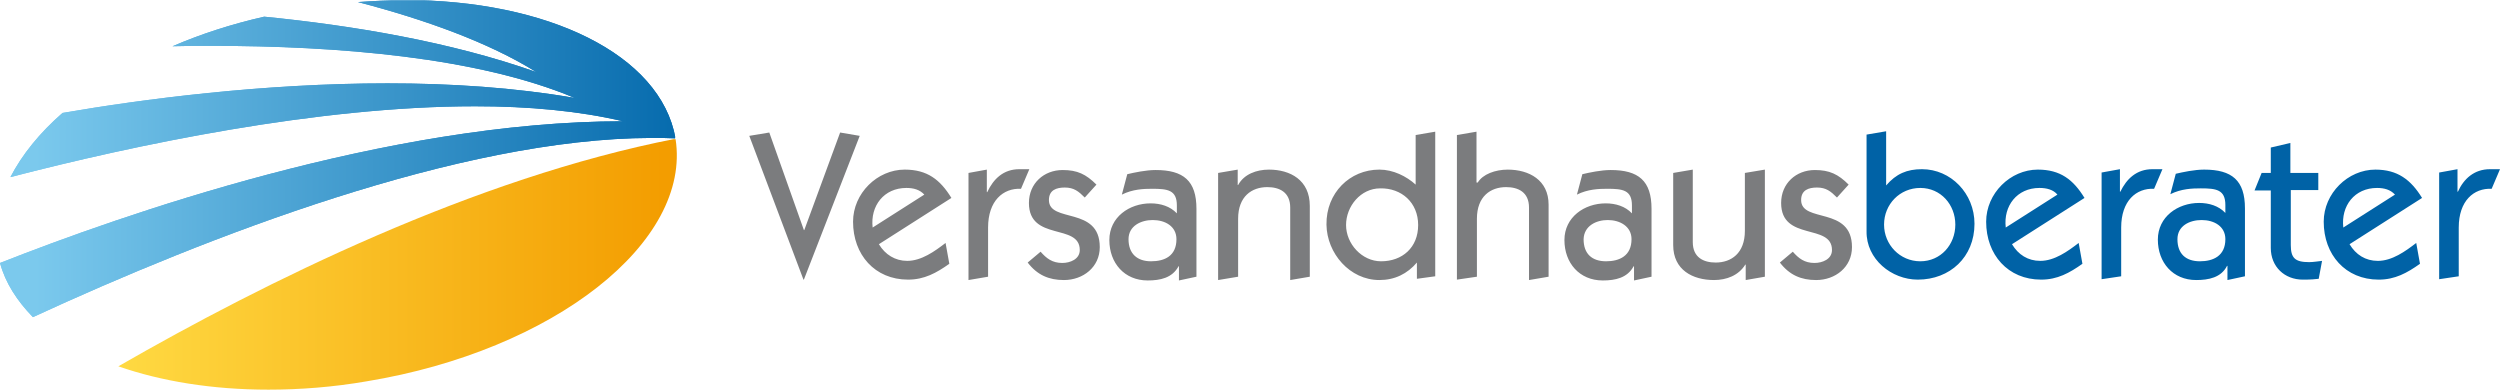 <?xml version="1.0" encoding="UTF-8"?>
<svg id="Ebene_2" data-name="Ebene 2" xmlns="http://www.w3.org/2000/svg" xmlns:xlink="http://www.w3.org/1999/xlink" viewBox="0 0 599.9 93.5">
  <defs>
    <style>
      .cls-1 {
        fill: #7b7c7e;
      }

      .cls-1, .cls-2, .cls-3, .cls-4, .cls-5, .cls-6 {
        stroke-width: 0px;
      }

      .cls-2 {
        fill: url(#Unbenannter_Verlauf_2);
      }

      .cls-7 {
        clip-path: url(#clippath-2);
      }

      .cls-3 {
        fill: none;
      }

      .cls-8 {
        clip-path: url(#clippath-1);
      }

      .cls-9 {
        clip-path: url(#clippath);
      }

      .cls-4 {
        fill: #0062a6;
      }

      .cls-5 {
        fill: url(#Unbenannter_Verlauf_7-2);
      }

      .cls-6 {
        fill: url(#Unbenannter_Verlauf_7);
      }
    </style>
    <clipPath id="clippath">
      <path class="cls-3" d="m85.9.5c16.1,4.2,31.4,9.7,42.8,16.8-20.6-7.3-44.2-11.2-65.3-13.3-7.9,1.8-15.3,4.2-22,7.1,3-.1,6.1-.1,9.2-.1,30.3,0,64,2.7,87.3,12.5-14.4-2.5-29.8-3.5-44.9-3.5-29.9,0-58.9,3.8-78,7.1-5.5,4.8-9.7,10-12.5,15.4,29.7-7.7,73.7-17,111.5-17,12.8,0,24.9,1.1,35.5,3.6C93.1,29.1,28.9,51.7,0,63.1c1.3,4.8,4.1,9.1,7.9,13,41.6-19.2,102.4-42.9,148.4-43,2,0,3.9,0,5.8.1C158.5,13,131.3,0,97,0c-3.7.1-7.4.2-11.1.5"/>
    </clipPath>
    <linearGradient id="Unbenannter_Verlauf_7" data-name="Unbenannter Verlauf 7" x1="1961.86" y1="-4784" x2="1969.97" y2="-4784" gradientTransform="translate(-39228.53 95696.49) scale(20)" gradientUnits="userSpaceOnUse">
      <stop offset="0" stop-color="#7bc9ed"/>
      <stop offset="1" stop-color="#06a"/>
    </linearGradient>
    <clipPath id="clippath-1">
      <path class="cls-3" d="m85.9.5c16.1,4.2,31.4,9.7,42.8,16.8-20.6-7.3-44.2-11.2-65.3-13.3-7.9,1.8-15.3,4.2-22,7.1,3-.1,6.1-.1,9.2-.1,30.3,0,64,2.7,87.3,12.5-14.4-2.5-29.8-3.5-44.9-3.5-29.9,0-58.9,3.8-78,7.1-5.5,4.8-9.7,10-12.5,15.4,29.7-7.7,73.7-17,111.5-17,12.8,0,24.9,1.1,35.5,3.6C93.1,29.1,28.9,51.7,0,63.1c1.3,4.8,4.1,9.1,7.9,13,41.6-19.2,102.4-42.9,148.4-43,2,0,3.9,0,5.8.1C158.5,13,131.3,0,97,0c-3.7.1-7.4.2-11.1.5"/>
    </clipPath>
    <linearGradient id="Unbenannter_Verlauf_7-2" data-name="Unbenannter Verlauf 7" x1="1961.86" y1="-5232.21" x2="1969.97" y2="-5232.21" gradientTransform="translate(-39228.53 -104582.65) scale(20 -20)" xlink:href="#Unbenannter_Verlauf_7"/>
    <clipPath id="clippath-2">
      <path class="cls-3" d="m28.4,87.9c10.3,3.6,22.6,5.6,36,5.6,7.6,0,15.5-.6,23.6-2,44.9-7.4,78-33.4,74.1-58.2-48.2,9.4-98.6,34.4-133.7,54.6"/>
    </clipPath>
    <linearGradient id="Unbenannter_Verlauf_2" data-name="Unbenannter Verlauf 2" x1="1937.6" y1="-5280.68" x2="1945.71" y2="-5280.68" gradientTransform="translate(-31983.92 -87181.84) scale(16.52 -16.52)" gradientUnits="userSpaceOnUse">
      <stop offset="0" stop-color="#ffdb44"/>
      <stop offset="0" stop-color="#ffdb44"/>
      <stop offset="1" stop-color="#f39d00"/>
    </linearGradient>
  </defs>
  <g id="Ebene_1-2" data-name="Ebene 1">
    <g>
      <g class="cls-9">
        <rect class="cls-6" x="-.1" y=".1" width="162.1" height="76"/>
      </g>
      <g class="cls-8">
        <rect class="cls-5" x="-.1" y=".1" width="162.1" height="76"/>
      </g>
      <g class="cls-7">
        <rect class="cls-2" x="28.4" y="33.4" width="137.6" height="60.2"/>
      </g>
      <g>
        <path class="cls-4" d="m590,66.3v-11.7c0-6.4,3.6-9.5,7.9-9.3l2-4.7h-2.4c-3.8,0-6.3,2.3-7.7,5.4h-.1v-5.4l-4.4.8v25.6l4.7-.7Zm-27.7-11.7c-.6-5.2,2.7-9.5,8.1-9.5,1.7,0,3.2.4,4.3,1.6l-12.4,7.9Zm18.9-7.1c-2.7-4.4-5.9-6.8-11.2-6.8-6.6,0-12.4,5.7-12.4,12.5,0,7.9,5.2,13.9,13.2,13.9,3.9,0,6.8-1.6,9.9-3.8l-.9-5c-2.6,2-5.8,4.3-9.2,4.3-3,0-5.3-1.5-6.8-4l17.4-11.1Zm-25-6h-6.6v-7.2l-4.7,1.1v6.1h-2.2l-1.7,4.2h3.9v13.8c0,4.5,3.3,7.6,7.7,7.6,2,0,2.9-.1,3.8-.2l.8-4.3c-1,.1-2.1.3-3.1.3-3.4,0-4.4-1-4.4-4.1v-13.2h6.6v-4.1h-.1Zm-27.9,11.3c3,0,5.7,1.5,5.7,4.6,0,4-2.9,5.3-6.1,5.3-3.4,0-5.4-1.8-5.4-5.3,0-3.2,2.9-4.6,5.8-4.6m10.4,13.5v-16.3c0-6.7-3.1-9.3-9.8-9.3-2.3,0-5.1.6-6.8,1l-1.3,4.9c2.6-1.3,5.2-1.4,7.3-1.4,3.7,0,5.9.3,5.9,4v1.9c-1.6-1.7-3.9-2.4-6.3-2.4-5.1,0-9.9,3.3-9.9,8.8s3.6,9.7,9.2,9.7c3,0,6-.6,7.4-3.4h.1v3.4l4.2-.9Zm-29.7,0v-11.7c0-6.4,3.6-9.5,7.9-9.3l2-4.7h-2.4c-3.8,0-6.2,2.3-7.7,5.4h-.1v-5.4l-4.4.8v25.6l4.7-.7Zm-27.7-11.7c-.6-5.2,2.7-9.5,8.1-9.5,1.7,0,3.3.4,4.3,1.6l-12.4,7.9Zm18.9-7.1c-2.7-4.4-5.8-6.8-11.2-6.8-6.6,0-12.4,5.7-12.4,12.5,0,7.9,5.2,13.9,13.2,13.9,3.9,0,6.8-1.6,9.9-3.8l-.9-5c-2.6,2-5.8,4.3-9.2,4.3-3,0-5.3-1.5-6.8-4l17.4-11.1Zm-48.1,6.4c0-4.9,3.8-8.8,8.7-8.8s8.4,4,8.4,8.8-3.5,8.8-8.4,8.8c-4.9,0-8.7-4-8.7-8.8m-4.2,1.6c-.1,6.7,6,11.6,12.3,11.6,7.7,0,13.6-5.4,13.6-13.4,0-7.3-5.7-13.1-12.6-13.1-3.6,0-6.2,1.1-8.6,3.9v-13l-4.7.8v23.2h0Z"/>
        <path class="cls-1" d="m427.1,63c2.3,3,5.1,4.2,8.7,4.2,4.6,0,8.6-3.1,8.6-7.9,0-9.9-12.2-5.7-12.2-11.3,0-2.4,1.8-3,3.8-3,2.2,0,3.3.9,4.8,2.4l2.8-3.1c-2.5-2.5-4.6-3.5-8.1-3.5-4.5,0-8.1,3.2-8.1,7.9,0,9.3,12.2,4.8,12.2,11.3,0,2.2-2.3,3.1-4.2,3.1-2.4,0-3.8-1.1-5.2-2.7l-3.1,2.6Zm-8.4-21.5v13.9c0,5.4-3.3,7.6-7,7.6-2.9,0-5.5-1.2-5.5-4.9v-17.4l-4.7.8v17.3c0,6,4.7,8.4,9.8,8.4,3,0,5.9-1.1,7.5-3.7h.1v3.7l4.6-.8v-25.7l-4.8.8Zm-32.9,11.3c2.9,0,5.7,1.5,5.7,4.6,0,4-2.9,5.3-6.1,5.3-3.4,0-5.4-1.8-5.4-5.3.1-3.2,3-4.6,5.8-4.6m10.5,13.6v-16.3c0-6.7-3.1-9.3-9.8-9.3-2.3,0-5.1.6-6.8,1l-1.3,4.9c2.6-1.3,5.2-1.4,7.3-1.4,3.7,0,5.9.3,5.9,4v1.9c-1.6-1.7-3.9-2.4-6.3-2.4-5.1,0-9.9,3.3-9.9,8.8s3.6,9.7,9.2,9.7c3,0,5.9-.6,7.4-3.4h.1v3.4l4.2-.9Zm-41.9,0v-13.9c0-5.4,3.3-7.6,7-7.6,2.9,0,5.5,1.2,5.5,4.9v17.4l4.7-.8v-17.3c0-5.9-4.7-8.4-9.8-8.4-3,0-6,1.1-7.2,3.1h-.3v-12.2l-4.7.8v34.7l4.8-.7Zm-14.1-12.4c0,5.4-3.8,8.7-8.9,8.7-4.6,0-8.4-4.2-8.4-8.7s3.5-8.8,8.2-8.8c5.1-.1,9.1,3.4,9.1,8.8m-.3,12.9l4.4-.6V31.6l-4.7.8v11.9c-2.2-2-5.4-3.6-8.7-3.6-7.1,0-12.8,5.6-12.7,13.2.1,6.9,5.6,13.3,12.7,13.3,3.7,0,6.7-1.5,9-4.2v3.9h0Zm-42.9-.5v-13.9c0-5.4,3.3-7.6,7-7.6,2.9,0,5.5,1.2,5.5,4.9v17.4l4.7-.8v-17c0-6.2-4.7-8.7-9.8-8.7-3,0-6,1.1-7.4,3.7h-.1v-3.7l-4.7.8v25.7l4.8-.8Zm-20.5-13.6c3,0,5.7,1.5,5.7,4.6,0,4-2.8,5.3-6.1,5.3s-5.4-1.8-5.4-5.3c0-3.2,3-4.6,5.8-4.6m10.5,13.6v-16.3c0-6.7-3.1-9.3-9.8-9.3-2.3,0-5.1.6-6.8,1l-1.3,4.9c2.6-1.3,5.2-1.4,7.3-1.4,3.7,0,5.9.3,5.9,4v1.9c-1.6-1.7-3.9-2.4-6.3-2.4-5.1,0-9.9,3.3-9.9,8.8s3.6,9.7,9.2,9.7c3,0,5.9-.6,7.4-3.4h.1v3.4l4.2-.9Zm-40.5-3.4c2.3,3,5.1,4.2,8.7,4.2,4.6,0,8.6-3.1,8.6-7.9,0-9.9-12.2-5.7-12.2-11.3,0-2.4,1.8-3,3.8-3,2.2,0,3.3.9,4.8,2.4l2.8-3.1c-2.5-2.5-4.6-3.5-8.1-3.5-4.5,0-8.1,3.2-8.1,7.9,0,9.3,12.2,4.8,12.2,11.3,0,2.2-2.3,3.1-4.2,3.1-2.4,0-3.8-1.1-5.2-2.7l-3.1,2.6Zm-9.5,3.4v-11.8c0-6.4,3.6-9.5,7.9-9.3l2-4.7h-2.4c-3.8,0-6.2,2.3-7.7,5.5h-.1v-5.4l-4.4.8v25.7l4.7-.8Zm-27.7-11.8c-.6-5.2,2.7-9.5,8.1-9.5,1.7,0,3.2.4,4.3,1.6l-12.4,7.9Zm18.9-7.1c-2.7-4.4-5.8-6.8-11.2-6.8-6.6,0-12.4,5.7-12.4,12.5,0,7.9,5.2,13.9,13.2,13.9,3.9,0,6.8-1.6,9.9-3.8l-.9-5c-2.6,2-5.8,4.3-9.2,4.3-2.9,0-5.3-1.5-6.8-4l17.4-11.1Zm-26.7-15.7l-8.6,23.4h-.1l-8.3-23.4-4.8.8,13,34.5h.1l13.4-34.5-4.7-.8Z"/>
      </g>
    </g>
  </g>
</svg>